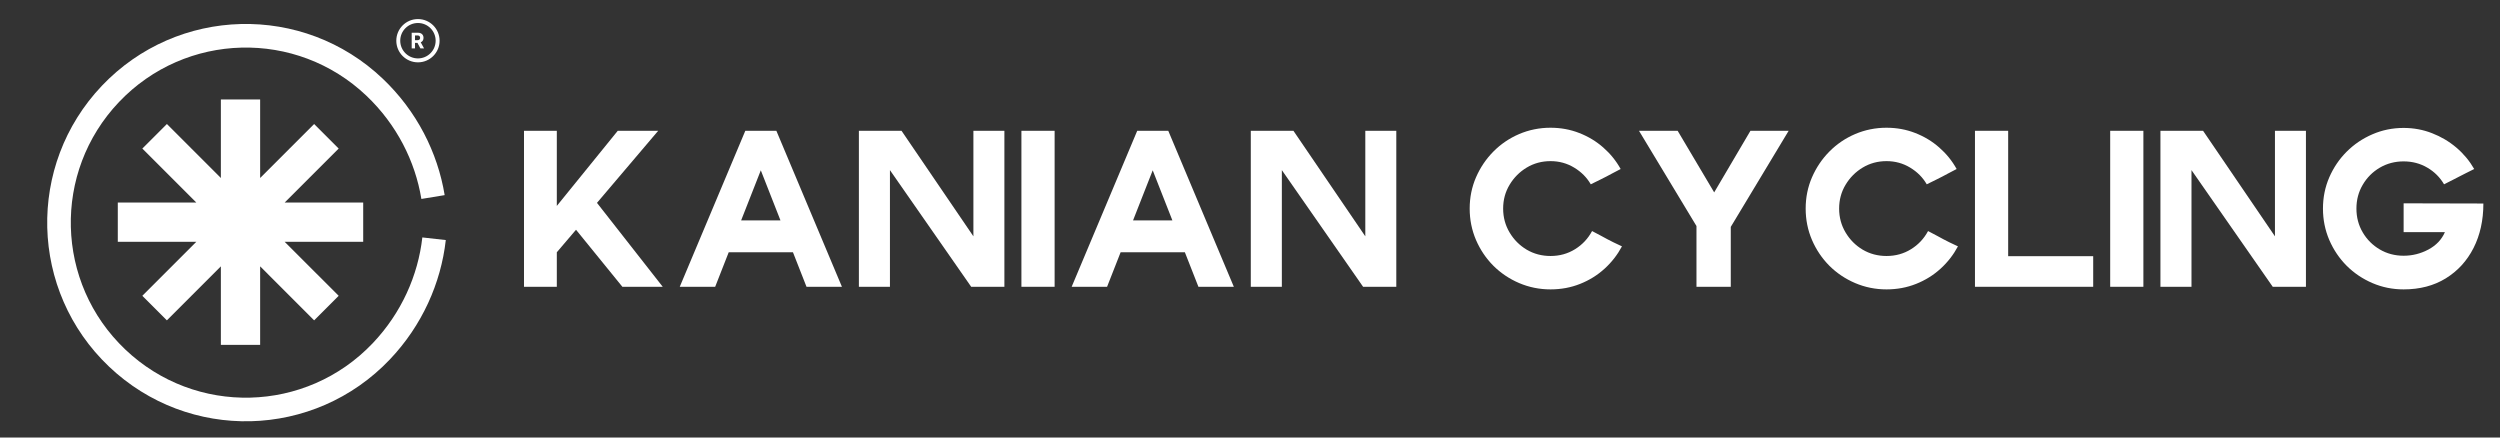 <svg xmlns="http://www.w3.org/2000/svg" xmlns:xlink="http://www.w3.org/1999/xlink" width="800" zoomAndPan="magnify" viewBox="0 0 600 105" height="140" preserveAspectRatio="xMidYMid meet" version="1.0"><rect x="0" y="0" width="600" height="105" fill="#333333" stroke="none"/><defs><g/><clipPath id="fd48833fcb"><rect x="0" width="476" y="0" height="70"/></clipPath><clipPath id="1ad9fd7f18"><path d="M 0 0 L 122.363 0 L 122.363 105 L 0 105 Z M 0 0 " clip-rule="nonzero"/></clipPath></defs><g transform="matrix(1, 0, 0, 1, 122, 15)"><g clip-path="url(#fd48833fcb)"><g fill="#ffffff" fill-opacity="1"><g transform="translate(0.619, 53.828)"><g><path d="M 3.141 0 L 3.141 -37.438 L 11.016 -37.438 L 11.016 -19.406 L 25.641 -37.438 L 35.344 -37.438 L 20.656 -20.141 L 36.438 0 L 26.75 0 L 15.625 -13.688 L 11.016 -8.281 L 11.016 0 Z M 3.141 0 "/></g></g></g><g fill="#ffffff" fill-opacity="1"><g transform="translate(38, 53.828)"><g><path d="M 3.141 0 L 18.875 -37.438 L 26.328 -37.438 L 42.062 0 L 33.562 0 L 30.312 -8.281 L 14.891 -8.281 L 11.641 0 Z M 17.875 -15.938 L 27.312 -15.938 L 22.594 -27.953 Z M 17.875 -15.938 "/></g></g></g><g fill="#ffffff" fill-opacity="1"><g transform="translate(80.992, 53.828)"><g><path d="M 3.141 0 L 3.141 -37.438 L 13.375 -37.438 L 30.625 -12.109 L 30.625 -37.438 L 38.062 -37.438 L 38.062 0 L 30.094 0 L 10.594 -28 L 10.594 0 Z M 3.141 0 "/></g></g></g><g fill="#ffffff" fill-opacity="1"><g transform="translate(119.999, 53.828)"><g><path d="M 3.141 0 L 3.141 -37.438 L 11.109 -37.438 L 11.109 0 Z M 3.141 0 "/></g></g></g><g fill="#ffffff" fill-opacity="1"><g transform="translate(132.058, 53.828)"><g><path d="M 3.141 0 L 18.875 -37.438 L 26.328 -37.438 L 42.062 0 L 33.562 0 L 30.312 -8.281 L 14.891 -8.281 L 11.641 0 Z M 17.875 -15.938 L 27.312 -15.938 L 22.594 -27.953 Z M 17.875 -15.938 "/></g></g></g><g fill="#ffffff" fill-opacity="1"><g transform="translate(175.049, 53.828)"><g><path d="M 3.141 0 L 3.141 -37.438 L 13.375 -37.438 L 30.625 -12.109 L 30.625 -37.438 L 38.062 -37.438 L 38.062 0 L 30.094 0 L 10.594 -28 L 10.594 0 Z M 3.141 0 "/></g></g></g><g fill="#ffffff" fill-opacity="1"><g transform="translate(214.057, 53.828)"><g/></g></g><g fill="#ffffff" fill-opacity="1"><g transform="translate(227.583, 53.828)"><g><path d="M 22.547 0.625 C 19.891 0.625 17.379 0.117 15.016 -0.891 C 12.66 -1.898 10.598 -3.285 8.828 -5.047 C 7.066 -6.816 5.676 -8.879 4.656 -11.234 C 3.645 -13.598 3.141 -16.109 3.141 -18.766 C 3.141 -21.43 3.645 -23.93 4.656 -26.266 C 5.676 -28.609 7.066 -30.672 8.828 -32.453 C 10.598 -34.242 12.66 -35.645 15.016 -36.656 C 17.379 -37.664 19.891 -38.172 22.547 -38.172 C 24.992 -38.172 27.289 -37.75 29.438 -36.906 C 31.594 -36.07 33.516 -34.91 35.203 -33.422 C 36.898 -31.941 38.289 -30.223 39.375 -28.266 C 38.57 -27.848 37.906 -27.5 37.375 -27.219 C 36.852 -26.938 36.375 -26.68 35.938 -26.453 C 35.508 -26.223 35.004 -25.969 34.422 -25.688 C 33.848 -25.414 33.109 -25.051 32.203 -24.594 C 31.254 -26.238 29.922 -27.578 28.203 -28.609 C 26.492 -29.641 24.609 -30.156 22.547 -30.156 C 20.453 -30.156 18.547 -29.641 16.828 -28.609 C 15.117 -27.578 13.75 -26.203 12.719 -24.484 C 11.688 -22.773 11.172 -20.867 11.172 -18.766 C 11.172 -16.672 11.688 -14.758 12.719 -13.031 C 13.75 -11.301 15.117 -9.926 16.828 -8.906 C 18.547 -7.895 20.453 -7.391 22.547 -7.391 C 24.711 -7.391 26.672 -7.93 28.422 -9.016 C 30.172 -10.098 31.535 -11.551 32.516 -13.375 C 33.422 -12.914 34.148 -12.531 34.703 -12.219 C 35.266 -11.906 35.766 -11.633 36.203 -11.406 C 36.641 -11.176 37.117 -10.93 37.641 -10.672 C 38.172 -10.41 38.852 -10.086 39.688 -9.703 C 38.602 -7.672 37.207 -5.879 35.5 -4.328 C 33.789 -2.773 31.832 -1.562 29.625 -0.688 C 27.426 0.188 25.066 0.625 22.547 0.625 Z M 22.547 0.625 "/></g></g></g><g fill="#ffffff" fill-opacity="1"><g transform="translate(268.215, 53.828)"><g><path d="M 16.938 0 L 16.938 -14.578 L 3.141 -37.438 L 12.422 -37.438 L 21.188 -22.656 L 29.891 -37.438 L 39.062 -37.438 L 25.172 -14.375 L 25.172 0 Z M 16.938 0 "/></g></g></g><g fill="#ffffff" fill-opacity="1"><g transform="translate(308.219, 53.828)"><g><path d="M 22.547 0.625 C 19.891 0.625 17.379 0.117 15.016 -0.891 C 12.66 -1.898 10.598 -3.285 8.828 -5.047 C 7.066 -6.816 5.676 -8.879 4.656 -11.234 C 3.645 -13.598 3.141 -16.109 3.141 -18.766 C 3.141 -21.43 3.645 -23.93 4.656 -26.266 C 5.676 -28.609 7.066 -30.672 8.828 -32.453 C 10.598 -34.242 12.66 -35.645 15.016 -36.656 C 17.379 -37.664 19.891 -38.172 22.547 -38.172 C 24.992 -38.172 27.289 -37.75 29.438 -36.906 C 31.594 -36.07 33.516 -34.91 35.203 -33.422 C 36.898 -31.941 38.289 -30.223 39.375 -28.266 C 38.57 -27.848 37.906 -27.5 37.375 -27.219 C 36.852 -26.938 36.375 -26.68 35.938 -26.453 C 35.508 -26.223 35.004 -25.969 34.422 -25.688 C 33.848 -25.414 33.109 -25.051 32.203 -24.594 C 31.254 -26.238 29.922 -27.578 28.203 -28.609 C 26.492 -29.641 24.609 -30.156 22.547 -30.156 C 20.453 -30.156 18.547 -29.641 16.828 -28.609 C 15.117 -27.578 13.75 -26.203 12.719 -24.484 C 11.688 -22.773 11.172 -20.867 11.172 -18.766 C 11.172 -16.672 11.688 -14.758 12.719 -13.031 C 13.75 -11.301 15.117 -9.926 16.828 -8.906 C 18.547 -7.895 20.453 -7.391 22.547 -7.391 C 24.711 -7.391 26.672 -7.93 28.422 -9.016 C 30.172 -10.098 31.535 -11.551 32.516 -13.375 C 33.422 -12.914 34.148 -12.531 34.703 -12.219 C 35.266 -11.906 35.766 -11.633 36.203 -11.406 C 36.641 -11.176 37.117 -10.93 37.641 -10.672 C 38.172 -10.41 38.852 -10.086 39.688 -9.703 C 38.602 -7.672 37.207 -5.879 35.5 -4.328 C 33.789 -2.773 31.832 -1.562 29.625 -0.688 C 27.426 0.188 25.066 0.625 22.547 0.625 Z M 22.547 0.625 "/></g></g></g><g fill="#ffffff" fill-opacity="1"><g transform="translate(348.851, 53.828)"><g><path d="M 3.141 0 L 3.141 -37.438 L 11.109 -37.438 L 11.109 -7.344 L 31.516 -7.344 L 31.516 0 Z M 3.141 0 "/></g></g></g><g fill="#ffffff" fill-opacity="1"><g transform="translate(381.304, 53.828)"><g><path d="M 3.141 0 L 3.141 -37.438 L 11.109 -37.438 L 11.109 0 Z M 3.141 0 "/></g></g></g><g fill="#ffffff" fill-opacity="1"><g transform="translate(393.363, 53.828)"><g><path d="M 3.141 0 L 3.141 -37.438 L 13.375 -37.438 L 30.625 -12.109 L 30.625 -37.438 L 38.062 -37.438 L 38.062 0 L 30.094 0 L 10.594 -28 L 10.594 0 Z M 3.141 0 "/></g></g></g><g fill="#ffffff" fill-opacity="1"><g transform="translate(432.37, 53.828)"><g><path d="M 22.5 0.625 C 19.844 0.625 17.344 0.117 15 -0.891 C 12.656 -1.898 10.598 -3.285 8.828 -5.047 C 7.066 -6.816 5.676 -8.879 4.656 -11.234 C 3.645 -13.598 3.141 -16.109 3.141 -18.766 C 3.141 -21.43 3.645 -23.93 4.656 -26.266 C 5.676 -28.609 7.066 -30.66 8.828 -32.422 C 10.598 -34.191 12.656 -35.582 15 -36.594 C 17.344 -37.613 19.844 -38.125 22.5 -38.125 C 24.906 -38.125 27.18 -37.703 29.328 -36.859 C 31.484 -36.023 33.426 -34.875 35.156 -33.406 C 36.883 -31.938 38.312 -30.223 39.438 -28.266 C 38.594 -27.848 37.906 -27.504 37.375 -27.234 C 36.852 -26.973 36.375 -26.727 35.938 -26.5 C 35.508 -26.281 35.004 -26.02 34.422 -25.719 C 33.848 -25.426 33.109 -25.051 32.203 -24.594 C 31.223 -26.27 29.883 -27.602 28.188 -28.594 C 26.488 -29.594 24.594 -30.094 22.5 -30.094 C 20.395 -30.094 18.484 -29.586 16.766 -28.578 C 15.055 -27.566 13.695 -26.203 12.688 -24.484 C 11.676 -22.773 11.172 -20.867 11.172 -18.766 C 11.172 -16.672 11.676 -14.766 12.688 -13.047 C 13.695 -11.336 15.055 -9.977 16.766 -8.969 C 18.484 -7.957 20.395 -7.453 22.5 -7.453 C 24.594 -7.453 26.57 -7.945 28.438 -8.938 C 30.312 -9.938 31.633 -11.328 32.406 -13.109 L 22.5 -13.109 L 22.5 -20.031 L 41.641 -19.984 C 41.641 -15.961 40.852 -12.406 39.281 -9.312 C 37.707 -6.219 35.484 -3.785 32.609 -2.016 C 29.742 -0.254 26.375 0.625 22.5 0.625 Z M 22.5 0.625 "/></g></g></g></g></g><g clip-path="url(#1ad9fd7f18)"><path stroke-linecap="butt" transform="matrix(0.236, 0, 0, 0.236, -4.386, -9.963)" fill="none" stroke-linejoin="miter" d="M 460.004 285.007 C 455.394 326.143 437.322 366.914 406.317 399.527 C 333.96 475.631 213.785 478.666 137.698 406.309 C 61.594 333.969 58.576 213.794 130.916 137.69 C 203.273 61.603 323.431 58.569 399.535 130.925 C 432.149 161.931 452.244 201.74 458.943 242.594 " stroke="#ffffff" stroke-width="24" stroke-opacity="1" stroke-miterlimit="4"/></g><path fill="#ffffff" d="M 62.434 23.871 L 62.434 42.719 L 75.391 29.762 L 81.281 35.652 L 68.32 48.609 L 87.168 48.609 L 87.168 58.035 L 68.32 58.035 L 81.281 70.992 L 75.391 76.883 L 62.434 63.922 L 62.434 82.77 L 53.008 82.77 L 53.008 63.922 L 40.051 76.883 L 34.16 70.992 L 47.117 58.035 L 28.27 58.035 L 28.27 48.609 L 47.117 48.609 L 34.16 35.652 L 40.051 29.762 L 53.008 42.719 L 53.008 23.871 Z M 62.434 23.871 " fill-opacity="1" fill-rule="nonzero"/><path stroke-linecap="butt" transform="matrix(0.236, 0, 0, 0.236, -4.386, -9.963)" fill="none" stroke-linejoin="miter" d="M 443.622 103.618 C 454.665 103.618 463.618 94.664 463.618 83.622 C 463.618 72.562 454.665 63.609 443.622 63.609 C 432.563 63.609 423.61 72.562 423.61 83.622 C 423.61 94.664 432.563 103.618 443.622 103.618 Z M 443.622 103.618 " stroke="#ffffff" stroke-width="4" stroke-opacity="1" stroke-miterlimit="4"/><path fill="#ffffff" d="M 98.805 11.621 L 98.805 7.852 L 100.293 7.852 C 100.578 7.852 100.82 7.902 101.023 8.004 C 101.223 8.105 101.379 8.25 101.484 8.434 C 101.59 8.617 101.645 8.836 101.645 9.082 C 101.645 9.332 101.59 9.551 101.48 9.73 C 101.375 9.91 101.219 10.047 101.012 10.141 C 100.809 10.238 100.562 10.285 100.273 10.285 L 99.277 10.285 L 99.277 9.645 L 100.145 9.645 C 100.297 9.645 100.422 9.625 100.523 9.582 C 100.625 9.539 100.699 9.477 100.746 9.395 C 100.797 9.312 100.824 9.207 100.824 9.082 C 100.824 8.957 100.797 8.852 100.746 8.766 C 100.699 8.68 100.621 8.617 100.52 8.57 C 100.422 8.527 100.293 8.504 100.141 8.504 L 99.602 8.504 L 99.602 11.621 Z M 100.84 9.906 L 101.777 11.621 L 100.898 11.621 L 99.98 9.906 Z M 100.84 9.906 " fill-opacity="1" fill-rule="nonzero"/></svg>